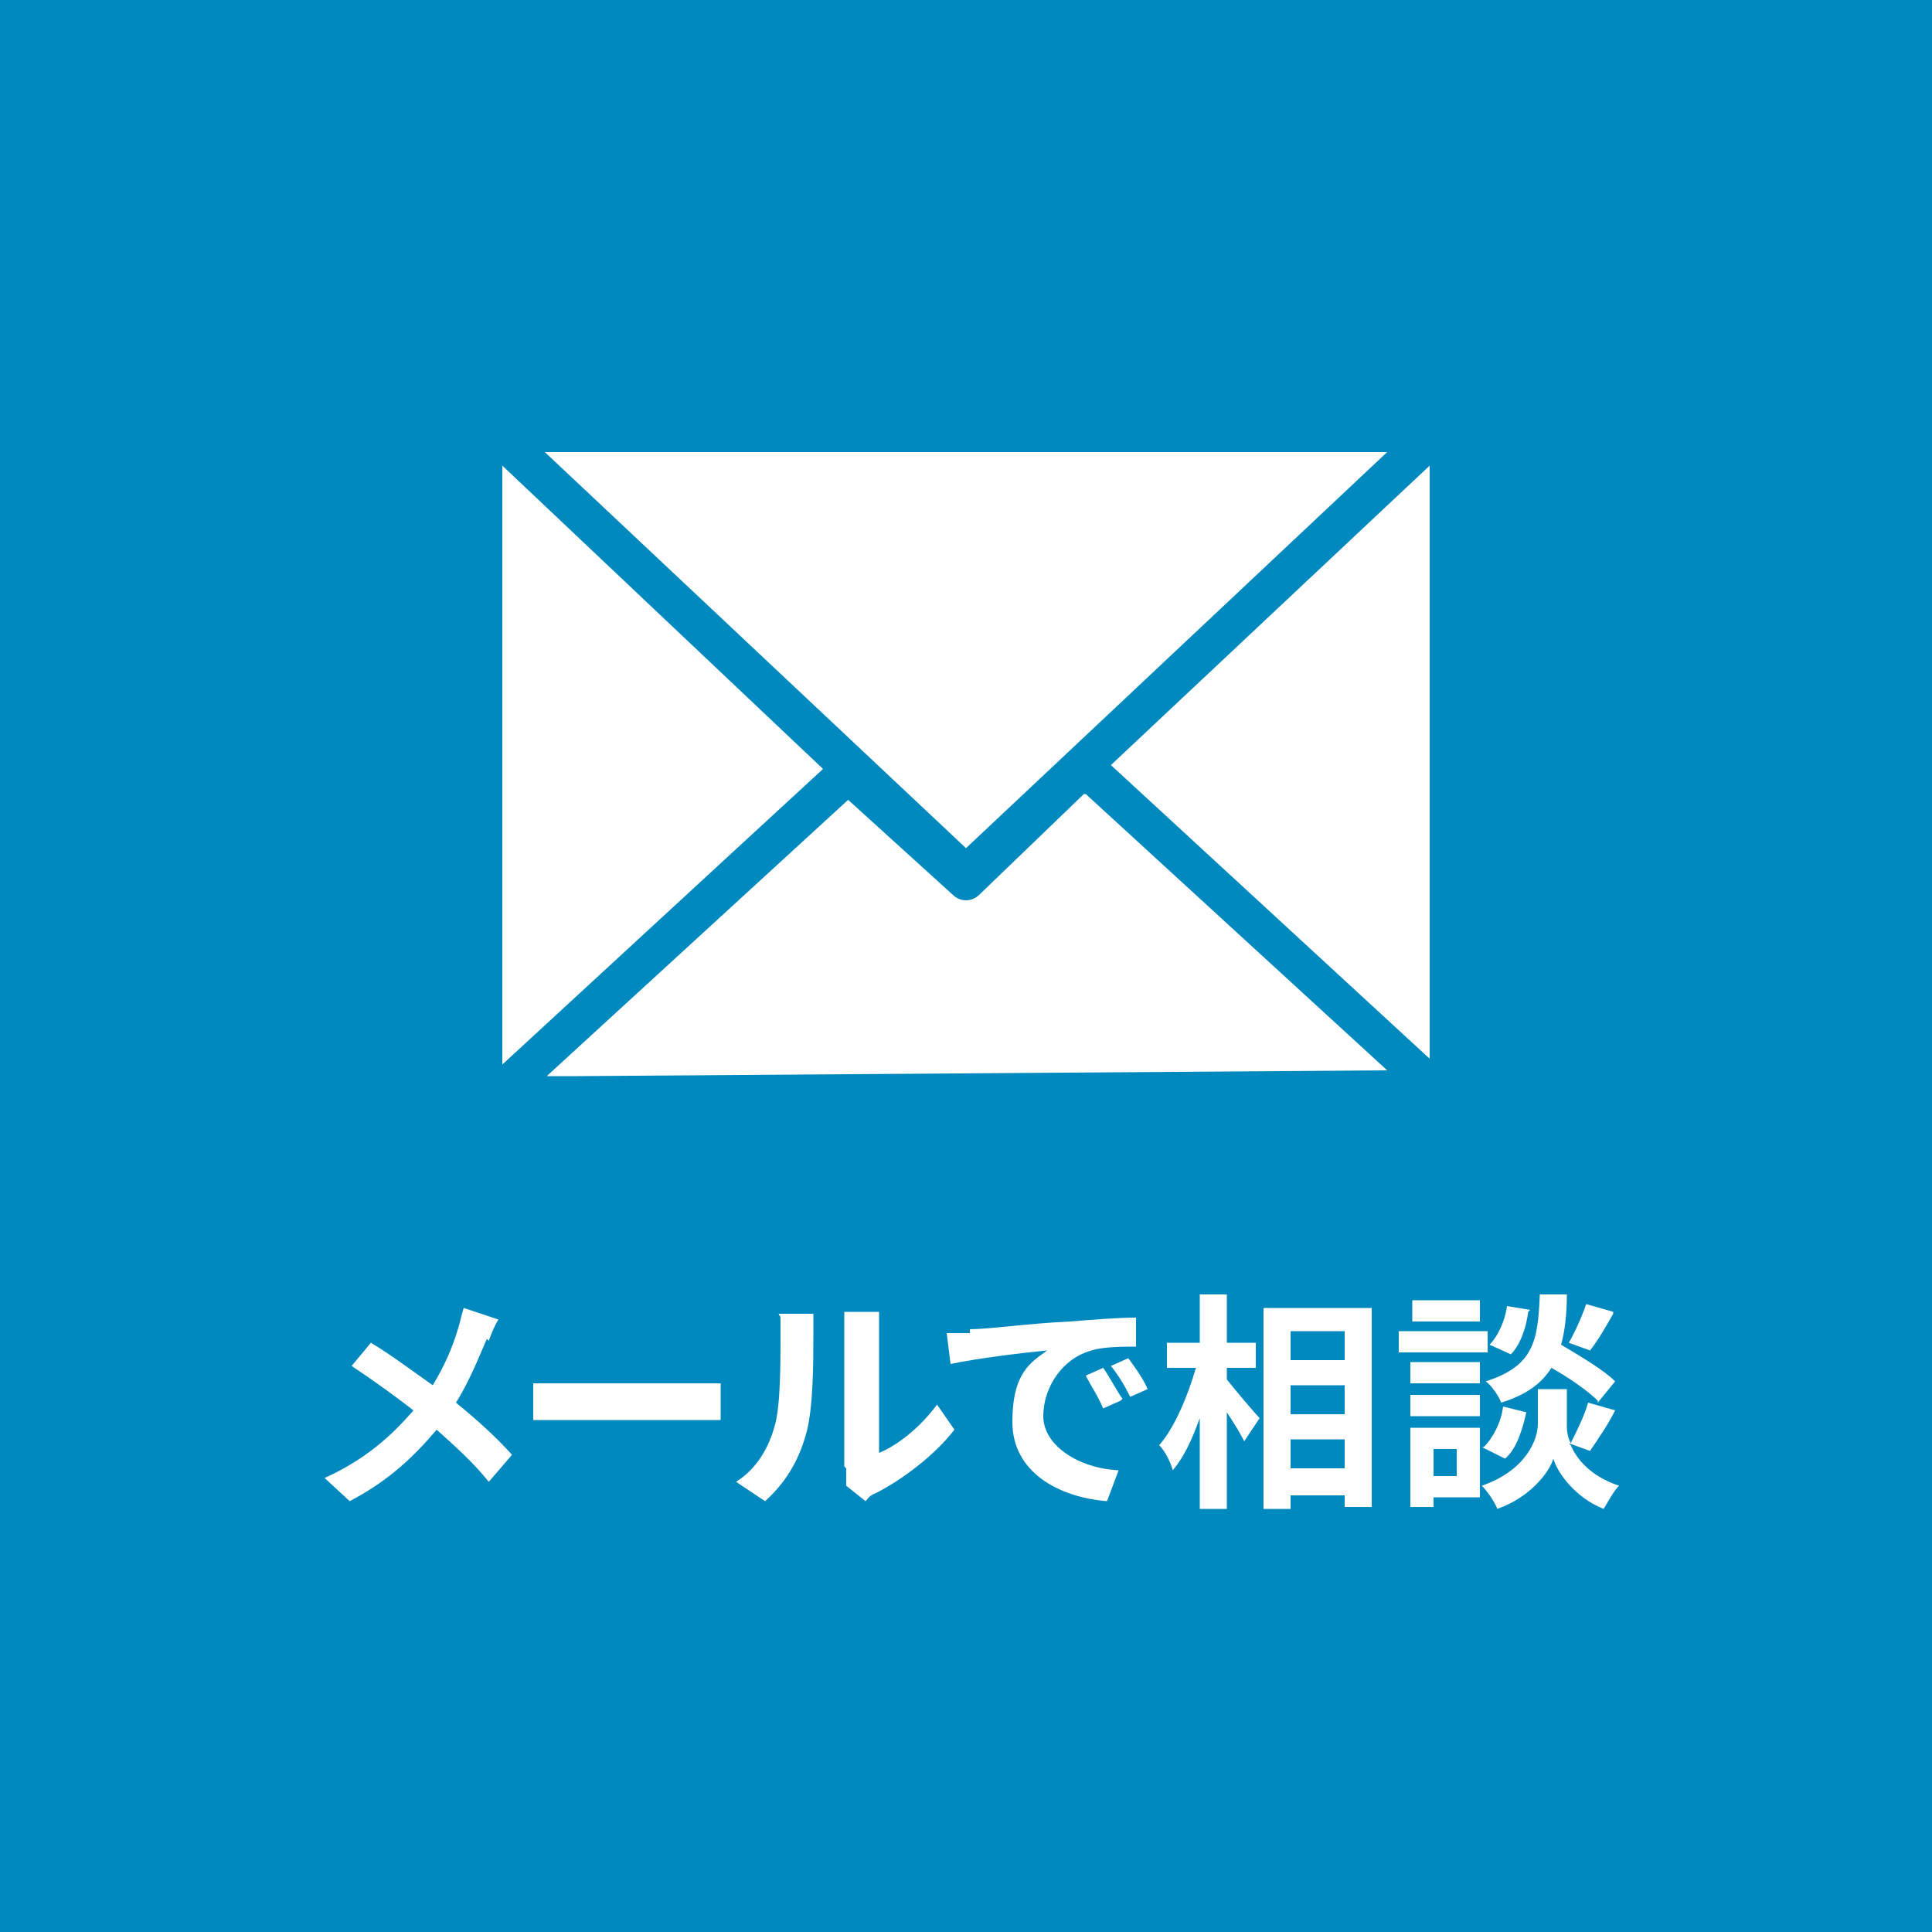 <?xml version="1.0" encoding="UTF-8"?>
<svg id="_レイヤー_1" data-name="レイヤー_1" xmlns="http://www.w3.org/2000/svg" version="1.1" viewBox="0 0 100 100">
  <!-- Generator: Adobe Illustrator 29.4.0, SVG Export Plug-In . SVG Version: 2.1.0 Build 152)  -->
  <defs>
    <style>
      .st0 {
        fill: #fff;
      }

      .st1 {
        fill: #0089be;
      }
    </style>
  </defs>
  <rect class="st1" width="100" height="100"/>
  <g>
    <path class="st0" d="M25.2,69.3c-.4.9-.9,2.2-1.6,3.3,1.1.9,2.1,1.8,2.9,2.7l-1.2,1.4c-.8-1-1.7-1.8-2.7-2.7-1.1,1.3-2.4,2.6-4.5,3.7l-1.3-1.2c2-.9,3.4-2.1,4.6-3.5-.9-.7-2-1.5-3.2-2.3l1-1.2c1,.6,2.2,1.5,3.2,2.2.6-1,1-1.9,1.3-2.9.1-.3.2-.8.3-1.1l1.8.6c-.2.3-.4.8-.5,1.1Z"/>
    <path class="st0" d="M29.5,71.6h6.4c.6,0,1.1,0,1.4,0v1.9c-.3,0-.9,0-1.4,0h-6.4c-.7,0-1.5,0-1.9,0v-1.9c.4,0,1.3,0,1.9,0Z"/>
    <path class="st0" d="M40.1,73.8c.3-1,.3-3.3.3-4.7s0-.8-.1-1.1h1.8c0,0,0,.6,0,1.1,0,1.4,0,3.9-.4,5.2-.4,1.4-1.1,2.5-2.1,3.4l-1.5-1c1.1-.7,1.7-1.8,2-2.9ZM43.7,75.9v-7c0-.5,0-1,0-1h1.8s0,.5,0,1v6.3c1-.4,2.2-1.4,3-2.5l.9,1.3c-1,1.3-2.7,2.6-4.1,3.3-.3.1-.4.3-.5.4l-1-.8c0-.2,0-.6,0-.9Z"/>
    <path class="st0" d="M50.2,68.8c1,0,3-.3,5.2-.4,1.2-.1,2.5-.2,3.4-.2v1.5c-.6,0-1.7,0-2.3.2-1.5.4-2.5,1.9-2.5,3.4s1.8,2.7,3.9,2.8l-.6,1.6c-2.5-.2-4.9-1.5-4.9-4.1s1-3.1,1.8-3.7c-1.1.1-3.6.4-5,.7l-.2-1.6c.5,0,.9,0,1.2,0ZM58,72.5l-.9.4c-.3-.7-.6-1.1-.9-1.7l.9-.4c.3.4.7,1.2,1,1.6ZM59.4,71.9l-.9.4c-.3-.6-.6-1.1-1-1.6l.9-.4c.3.4.8,1.1,1,1.6Z"/>
    <path class="st0" d="M63.5,71.4c.4.5,1.4,1.7,1.7,2l-.8,1.2c-.2-.4-.5-.9-.9-1.5v5h-1.4v-4.7c-.4,1.1-.8,2-1.4,2.7-.1-.4-.4-1-.7-1.3.8-.9,1.5-2.6,1.9-4h-1.5v-1.3h1.7v-2.5h1.4v2.5h1.5v1.3h-1.5v.7ZM71,67.6v10.4h-1.4v-.6h-2.8v.7h-1.4v-10.4h5.6ZM66.8,68.9v1.5h2.8v-1.5h-2.8ZM66.8,71.7v1.5h2.8v-1.5h-2.8ZM69.6,76v-1.5h-2.8v1.5h2.8Z"/>
    <path class="st0" d="M77,70h-4.6v-1.1h4.6v1.1ZM76.6,77.5h-2.4v.5h-1.2v-4.1h3.6v3.6ZM76.6,71.6h-3.6v-1.1h3.6v1.1ZM73,72.2h3.6v1.1h-3.6v-1.1ZM76.6,68.4h-3.5v-1.1h3.5v1.1ZM74.2,75v1.4h1.2v-1.4h-1.2ZM81.3,74.8c.3.7,1,1.6,2.5,2.1-.3.3-.6.9-.8,1.2-1.5-.6-2.4-1.9-2.6-2.6-.2.7-1.2,2-2.9,2.6-.1-.3-.5-.9-.8-1.2,2.3-.8,2.9-2.4,2.9-3.2v-1.8h1.5v1.8c0,.3,0,.6.2,1,.3-.6.7-1.4.9-2.1l1.4.4c-.4.8-.9,1.5-1.3,2.1l-1.1-.4ZM76.8,74.9c.5-.5.9-1.3,1-2.1l1.2.3c-.2.9-.5,1.9-1.1,2.4l-1.2-.6ZM82.7,72.5c-.5-.5-1.5-1.2-2.4-1.7-.5.8-1.3,1.4-2.6,1.8-.1-.3-.5-.9-.8-1.1,2.5-.8,2.7-2.1,2.8-4.5h1.4c0,1-.1,1.9-.3,2.6,1,.6,2.2,1.3,2.8,1.9l-.9,1.1ZM79.1,67.9c-.1.8-.4,1.7-.9,2.2l-1.1-.5c.4-.4.8-1.2.9-2l1.2.2ZM83.5,68c-.4.7-.8,1.4-1.2,1.9l-1.1-.4c.3-.5.7-1.4.9-2l1.4.4Z"/>
  </g>
  <g>
    <polygon class="st0" points="74 54.8 74 24.1 57.5 39.6 74 54.8"/>
    <polygon class="st0" points="26 24.1 26 55.1 42.6 39.8 26 24.1"/>
    <polygon class="st0" points="71.8 23.4 28.2 23.4 50 43.9 71.8 23.4"/>
    <path class="st0" d="M56.1,41.1l-5.4,5.2c-.4.4-1,.4-1.4,0l-5.4-4.9-15.6,14.3h1.6l41.9-.3-15.6-14.3Z"/>
  </g>
</svg>